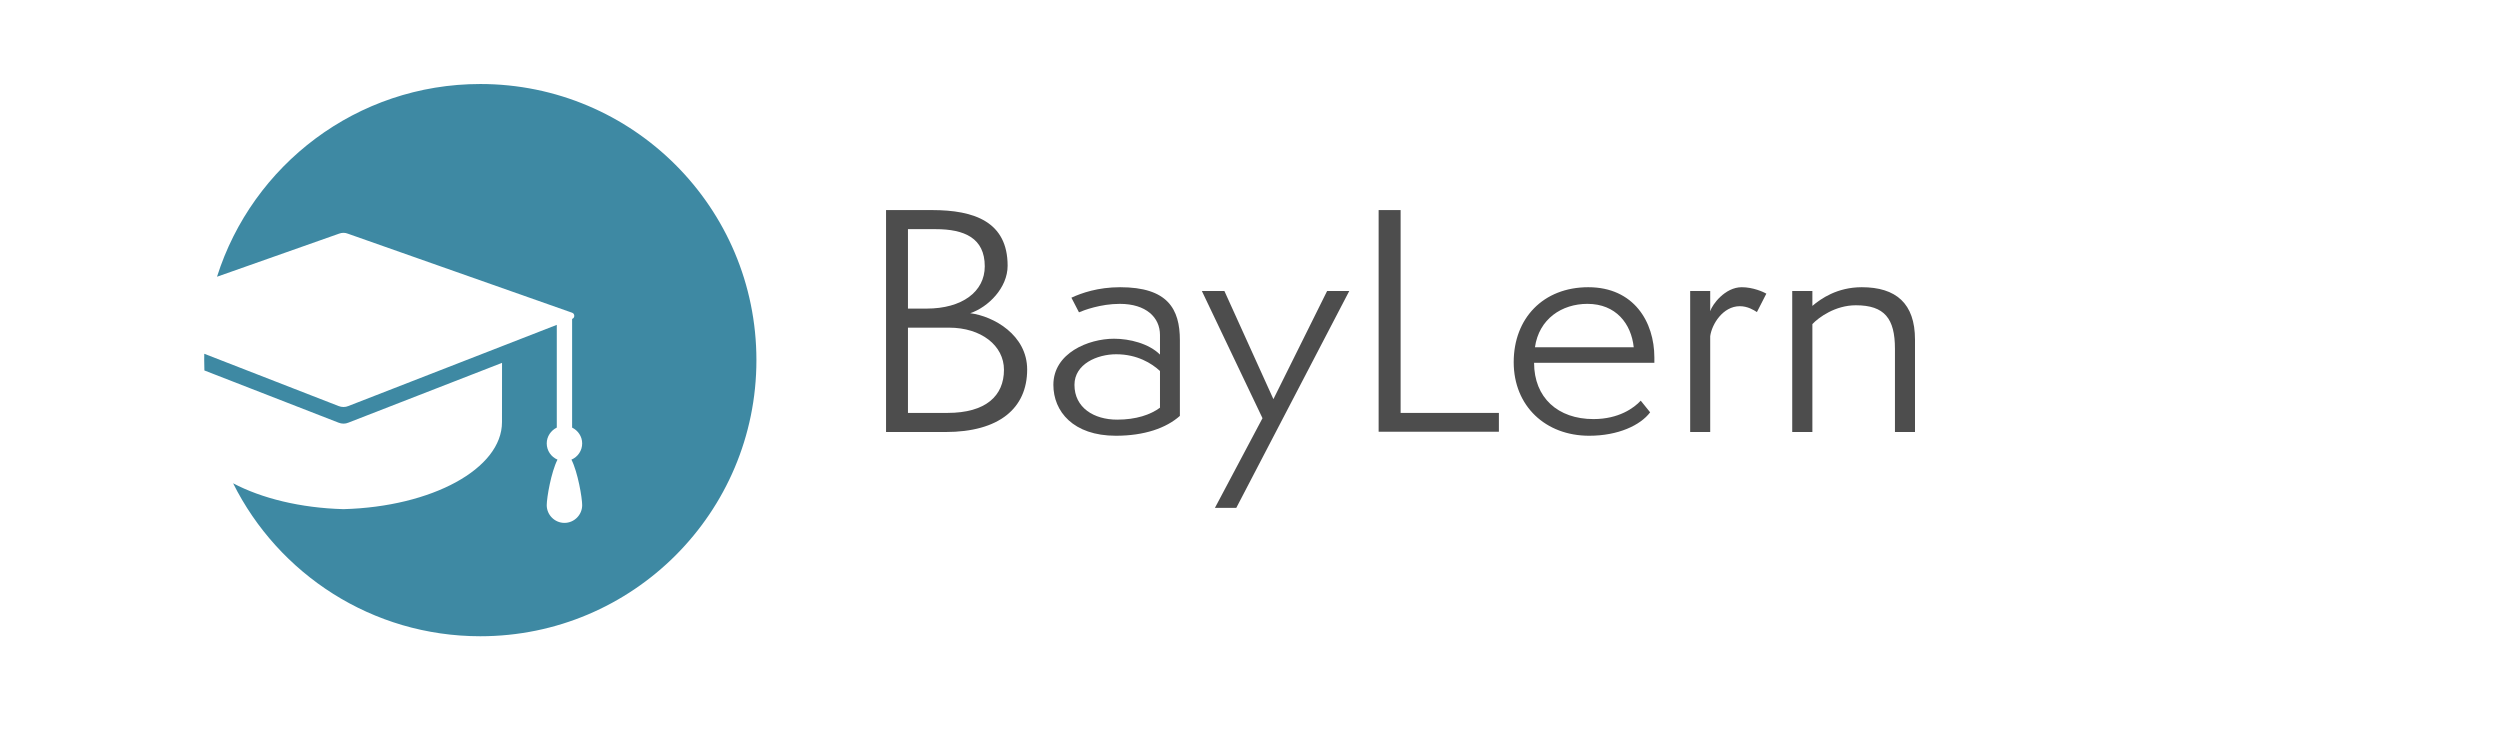 <?xml version="1.0" encoding="UTF-8" standalone="no"?>
<svg
   xmlns:dc="http://purl.org/dc/elements/1.1/"
   xmlns:cc="http://creativecommons.org/ns#"
   xmlns:rdf="http://www.w3.org/1999/02/22-rdf-syntax-ns#"
   xmlns:svg="http://www.w3.org/2000/svg"
   xmlns="http://www.w3.org/2000/svg"
   xmlns:sodipodi="http://sodipodi.sourceforge.net/DTD/sodipodi-0.dtd"
   xmlns:inkscape="http://www.inkscape.org/namespaces/inkscape"
   version="1.1"
   id="Ebene_1"
   x="0px"
   y="0px"
   width="996.023px"
   height="300.02px"
   viewBox="0 0 996.023 300.02"
   enable-background="new 0 0 996.023 300.02"
   xml:space="preserve"
   sodipodi:docname="bild-wortmarke_farbig (1).svg"
   inkscape:version="1.0.1 (3bc2e813f5, 2020-09-07)"><defs
   id="defs23" /><sodipodi:namedview
   pagecolor="#ffffff"
   bordercolor="#666666"
   borderopacity="1"
   objecttolerance="10"
   gridtolerance="10"
   guidetolerance="10"
   inkscape:pageopacity="0"
   inkscape:pageshadow="2"
   inkscape:window-width="1920"
   inkscape:window-height="1017"
   id="namedview21"
   showgrid="false"
   inkscape:zoom="1.1053961"
   inkscape:cx="498.01151"
   inkscape:cy="150.00999"
   inkscape:window-x="-8"
   inkscape:window-y="-8"
   inkscape:window-maximized="1"
   inkscape:current-layer="Ebene_1" />
<g
   id="g16"
   transform="matrix(0.703,0,0,0.703,62.749,37.558)">
	<path
   fill="#4d4d4d"
   d="M 412.887,191.41 V 65.629 h 26.058 c 24.018,0 42.842,6.665 42.842,31.54 0,12.476 -10.902,23.431 -21.201,26.914 13.254,1.681 32.276,12.337 32.276,31.904 0,21.981 -15.913,35.423 -46.303,35.423 z m 22.975,-69.944 c 20.227,0 32.972,-9.662 32.972,-23.948 0,-16.068 -11.591,-21.073 -27.797,-21.073 h -15.73 v 45.021 z m 11.869,59.117 c 21.652,0 31.987,-9.64 31.987,-24.435 0,-13.79 -12.965,-23.88 -31.111,-23.88 h -23.301 v 48.314 h 22.425 z"
   id="path2" />
	<path
   fill="#4d4d4d"
   d="m 579.412,182.275 c -7.778,6.937 -20.229,11.251 -36.275,11.251 -24.177,0 -35.42,-13.784 -35.42,-28.841 0,-18.019 19.857,-26.148 34.376,-26.148 8.793,0 19.706,2.699 26.042,8.987 V 136.42 c 0,-9.979 -7.907,-17.64 -22.751,-17.64 -11.022,0 -20.545,3.681 -23.16,4.796 l -4.289,-8.289 c 5.681,-2.627 15.02,-5.94 27.611,-5.94 26.922,0 33.866,12.278 33.866,30.037 z m -11.278,-25.449 c -4.643,-4.317 -12.921,-9.481 -24.809,-9.481 -10.738,0 -23.658,5.491 -23.658,17.34 0,12.946 11.013,19.711 24.204,19.711 10.815,0 18.917,-2.809 24.263,-6.765 z"
   id="path4" />
	<path
   fill="#4d4d4d"
   d="m 599.273,234.39 26.961,-50.817 -34.374,-72.096 h 12.774 l 27.778,61.306 30.446,-61.306 h 12.555 L 611.379,234.39 Z"
   id="path6" />
	<path
   fill="#4d4d4d"
   d="M 692.047,191.25 V 65.629 h 12.459 v 114.954 h 55.697 v 10.666 h -68.156 z"
   id="path8" />
	<path
   fill="#4d4d4d"
   d="m 845.917,180.247 c -5.523,7.333 -18.084,13.279 -34.555,13.279 -24.655,0 -42.766,-16.751 -42.766,-41.705 0,-24.864 16.737,-42.474 42.269,-42.474 25.749,0 37.446,19.561 37.446,39.847 v 2.975 h -68.17 c 0,19.79 13.471,31.909 33.668,31.909 14.353,0 22.973,-6.299 26.782,-10.438 z m -9.302,-36.873 c -1.398,-13.292 -10.02,-24.594 -26.248,-24.594 -14.478,0 -27.431,8.496 -29.728,24.594 z"
   id="path10" />
	<path
   fill="#4d4d4d"
   d="m 868.61,191.41 v -79.933 h 11.354 v 11.49 c 1.065,-3.691 8.345,-13.62 17.868,-13.62 6.339,0 12.229,2.637 13.949,3.642 l -5.343,10.446 c -1.776,-1.135 -5.226,-3.332 -9.681,-3.332 -9.66,0 -15.908,10.316 -16.794,17.001 v 54.304 H 868.61 Z"
   id="path12" />
	<path
   fill="#4d4d4d"
   d="m 984.66,191.41 v -47.201 c 0,-17.104 -5.891,-24.625 -22.147,-24.625 -11.7,0 -21.044,6.855 -24.645,10.666 v 61.159 h -11.422 v -79.933 h 11.422 v 8.464 c 4.655,-3.988 13.98,-10.594 27.978,-10.594 19.362,0 30.178,9.133 30.178,29.689 v 52.374 H 984.66 Z"
   id="path14" />
</g>
<path
   fill="#3e89a3"
   d="m 191.354,33.472 c -49.187,0 -90.816,32.259 -104.895,76.78 l 48.62,-17.159 c 1.131,-0.441 2.398,-0.441 3.491,0 l 89.35,31.492 c 0.566,0.194 0.878,0.658 0.878,1.26 0,0.543 -0.295,1.007 -0.863,1.214 v 43.298 c 2.34,1.157 4.01,3.519 4.01,6.303 0.007,2.82 -1.681,5.369 -4.281,6.464 2.546,4.964 4.281,15.218 4.281,18.143 0,3.881 -3.183,7.06 -7.061,7.06 -3.87,0 -7.061,-3.179 -7.061,-7.06 0,-2.925 1.743,-13.18 4.287,-18.143 -2.544,-1.085 -4.287,-3.579 -4.287,-6.475 0,-2.774 1.671,-5.136 4.008,-6.293 V 129.428 L 138.767,161.773 c -1.176,0.508 -2.597,0.508 -3.862,0 L 81.383,140.942 c -0.018,0.844 -0.026,1.689 -0.026,2.535 0,1.379 0.024,2.748 0.076,4.115 l 53.474,20.808 c 1.262,0.511 2.686,0.511 3.863,0 l 61.246,-23.833 c -0.018,9.977 -0.018,21.719 -0.018,23.615 0,18.591 -27.945,33.717 -63.156,34.67 -17.157,-0.467 -32.63,-4.322 -43.969,-10.308 18.03,36.134 55.345,60.943 98.484,60.943 60.773,0 110.009,-49.238 110.009,-110.011 -9e-4,-60.769 -49.236,-110.005 -110.009,-110.005 z"
   id="path18"
   style="stroke-width:0.733" />
</svg>
